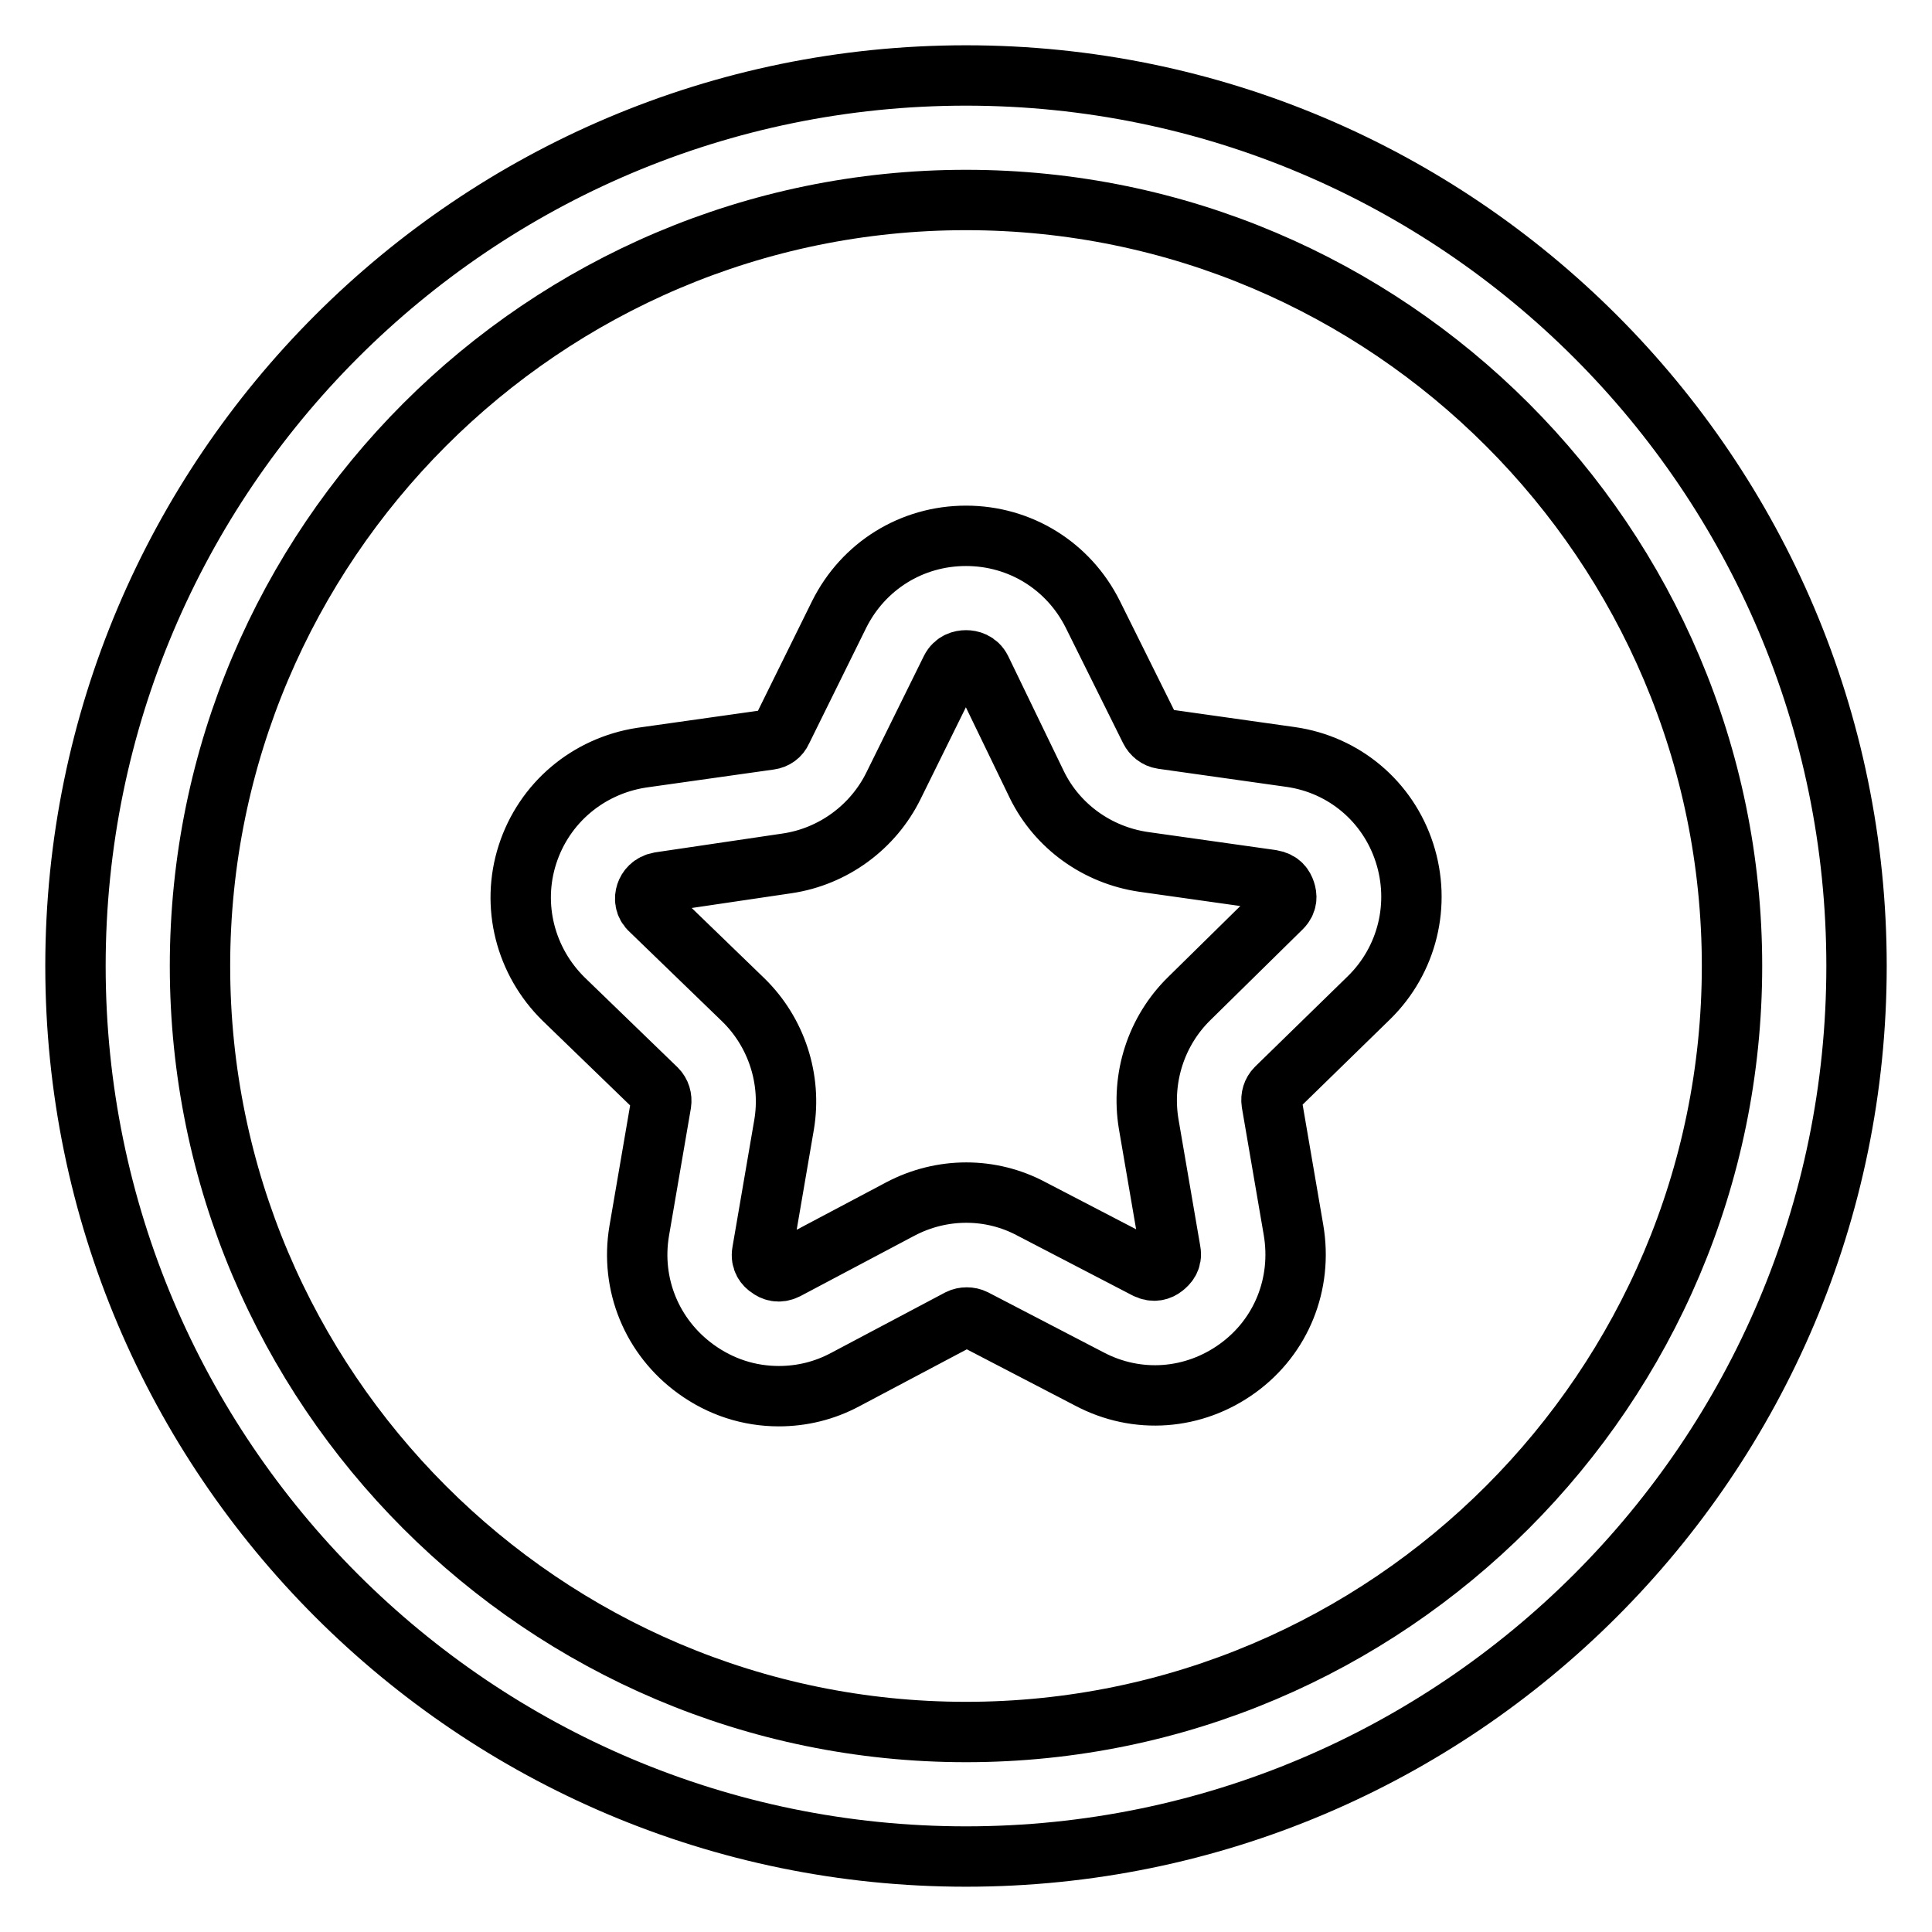 <?xml version="1.0" encoding="utf-8"?>
<!-- Svg Vector Icons : http://www.onlinewebfonts.com/icon -->
<!DOCTYPE svg PUBLIC "-//W3C//DTD SVG 1.1//EN" "http://www.w3.org/Graphics/SVG/1.1/DTD/svg11.dtd">
<svg version="1.1" xmlns="http://www.w3.org/2000/svg" xmlns:xlink="http://www.w3.org/1999/xlink" x="0px" y="0px" viewBox="0 0 256 256" enable-background="new 0 0 256 256" xml:space="preserve">
<g> <path stroke-width="8" fill-opacity="0" stroke="#000000"  d="M103.2,185c-3.9,0-7.7-1.2-11-3.6c-5.8-4.2-8.7-11.2-7.5-18.3l2.9-16.9c0.1-0.7-0.1-1.4-0.6-1.9l-12.3-11.9 c-5.1-5-7-12.4-4.8-19.2c2.2-6.8,8-11.7,15.1-12.8L102,98c0.7-0.1,1.3-0.5,1.6-1.2l7.6-15.4C114.4,75,120.8,71,128,71c0,0,0,0,0,0 c7.2,0,13.6,4,16.8,10.4l7.6,15.3c0.3,0.6,0.9,1.1,1.6,1.2l17,2.4c7.1,1,12.9,5.9,15.1,12.7c2.2,6.8,0.4,14.2-4.7,19.2l-12.3,12 c-0.5,0.5-0.7,1.2-0.6,1.9l2.9,16.9c1.2,7.1-1.6,14.1-7.4,18.3c-5.8,4.2-13.3,4.8-19.7,1.4l-15.2-7.9c-0.6-0.3-1.4-0.3-2,0l-15.1,8 C109.2,184.3,106.2,185,103.2,185z M128,87.5L128,87.5c-0.6,0-1.5,0.2-2,1.2l-7.6,15.4c-2.7,5.5-8,9.4-14.1,10.3l-16.9,2.5 c-1.1,0.2-1.6,0.9-1.8,1.5c-0.2,0.6-0.2,1.5,0.6,2.2l12.3,11.9c4.4,4.3,6.4,10.5,5.4,16.5l-2.9,16.9c-0.2,1.1,0.4,1.8,0.9,2.1 c0.5,0.4,1.3,0.7,2.3,0.2l15.1-8c5.5-2.9,12-2.9,17.4,0l15.2,7.9c1,0.5,1.8,0.2,2.3-0.2c0.5-0.4,1.1-1,0.9-2.1l-2.9-16.9 c-1-6.1,1-12.3,5.4-16.6l12.2-12c0.8-0.8,0.7-1.6,0.5-2.2c-0.2-0.6-0.6-1.3-1.8-1.5l-17-2.4c-6.1-0.9-11.4-4.7-14.1-10.2L130,88.7 C129.5,87.7,128.6,87.5,128,87.5z M128,246c-65.1,0-118-52.9-118-118S62.9,10,128,10c65.1,0,118,52.9,118,118S193.1,246,128,246z  M128,26.5C72,26.5,26.5,72.1,26.5,128c0,55.9,45.5,101.5,101.5,101.5S229.5,183.9,229.5,128C229.5,72.1,184,26.5,128,26.5z"/></g>
</svg>
